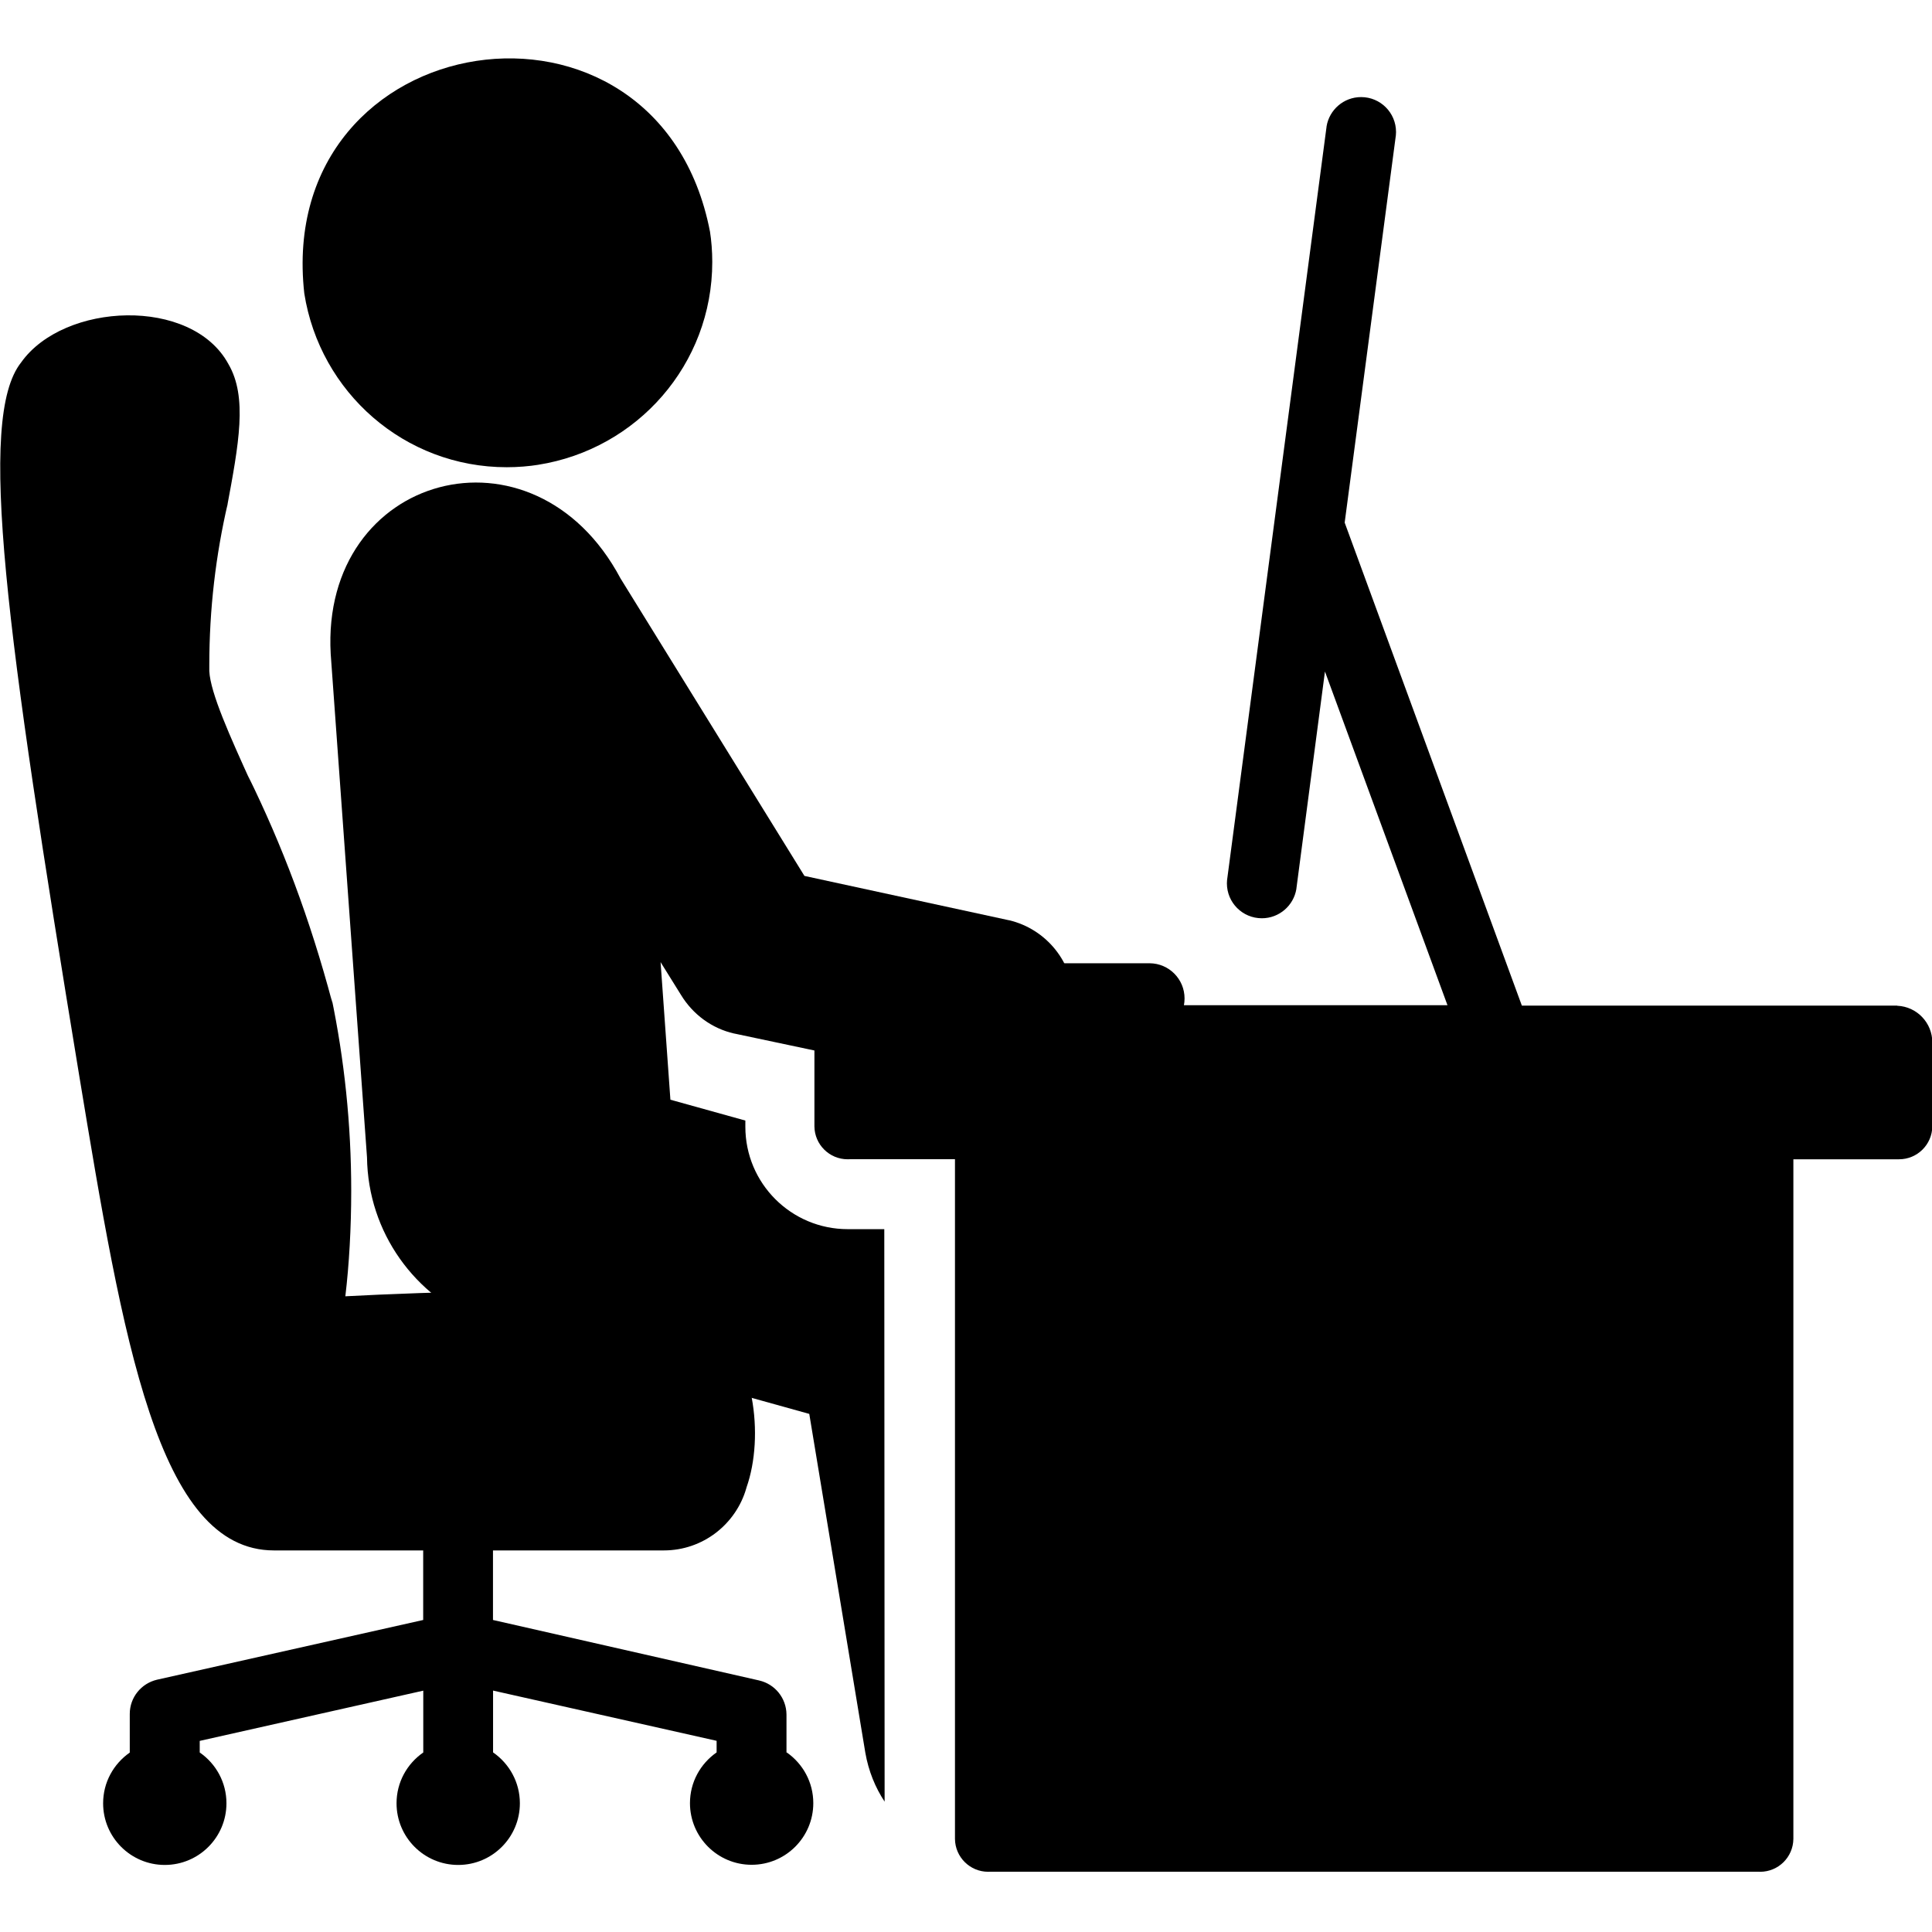 <!-- Generated by IcoMoon.io -->
<svg version="1.1" xmlns="http://www.w3.org/2000/svg" width="24" height="24" viewBox="0 0 24 24">
<title>user-desk</title>
<path d="M6.684 5.774c1.232-0.194 2.164-1.248 2.164-2.52 0-0.132-0.010-0.262-0.030-0.389l0.002 0.014c-0.641-3.322-5.414-2.594-5.040 0.766 0.194 1.23 1.246 2.159 2.515 2.159 0.137 0 0.272-0.011 0.404-0.032l-0.015 0.002z"></path>
<path d="M9.77 21.78v-0.48c-0.001-0.207-0.145-0.38-0.338-0.424l-0.003-0.001-3.305-0.751v-0.864h2.117c0.002 0 0.003 0 0.005 0 0.487 0 0.897-0.327 1.025-0.773l0.002-0.008c0.226-0.641 0.096-1.649-0.449-2.086-0.218-0.175-0.686-0.35-2.501-0.35-0.756 0-1.536 0.034-2.033 0.060 0.047-0.393 0.073-0.849 0.073-1.31 0-0.826-0.085-1.631-0.247-2.409l0.013 0.076c-0.28-1.053-0.625-1.963-1.050-2.827l0.039 0.089c-0.259-0.571-0.504-1.111-0.518-1.385-0-0.023-0-0.050-0-0.076 0-0.692 0.080-1.365 0.23-2.011l-0.012 0.060c0.149-0.799 0.259-1.378 0.019-1.788-0.454-0.838-2.045-0.768-2.575-0.019-0.55 0.694-0.185 3.343 0.72 8.846 0.547 3.31 0.979 5.911 2.422 5.911h1.853v0.864l-3.307 0.742c-0.195 0.046-0.338 0.219-0.338 0.425v0.48c-0.201 0.14-0.331 0.37-0.331 0.63 0 0.423 0.343 0.766 0.766 0.766s0.766-0.343 0.766-0.766c0-0.26-0.13-0.49-0.329-0.629l-0.003-0.002v-0.144l2.777-0.624v0.768c-0.202 0.14-0.332 0.37-0.332 0.631 0 0.423 0.343 0.766 0.766 0.766s0.766-0.343 0.766-0.766c0-0.261-0.131-0.491-0.33-0.63l-0.003-0.002v-0.768l2.777 0.624v0.144c-0.201 0.14-0.331 0.37-0.331 0.63 0 0.423 0.343 0.766 0.766 0.766s0.766-0.343 0.766-0.766c0-0.26-0.13-0.49-0.329-0.629l-0.003-0.002z"></path>
<path d="M23.566 12.492h-4.661l-2.201-6 0.636-4.812c0.001-0.012 0.002-0.026 0.002-0.040 0-0.24-0.194-0.434-0.434-0.434-0.216 0-0.395 0.158-0.429 0.364l-0 0.003-1.236 9.36c-0.001 0.012-0.002 0.026-0.002 0.040 0 0.24 0.194 0.434 0.434 0.434 0.216 0 0.395-0.158 0.429-0.364l0-0.003 0.355-2.698 1.522 4.145h-3.274c0.005-0.025 0.008-0.054 0.008-0.084 0-0.24-0.193-0.435-0.433-0.437h-1.735c-0.241 0.001-0.435 0.196-0.435 0.437 0 0.030 0.003 0.059 0.009 0.087l-0-0.003h-1.56c-0.247 0.007-0.444 0.208-0.444 0.456 0 0.006 0 0.012 0 0.018l-0-0.001v1.032c0.002 0.226 0.186 0.409 0.413 0.409 0.011 0 0.022-0 0.033-0.001l-0.001 0h1.301v8.443c0.002 0.226 0.186 0.409 0.413 0.409 0.008 0 0.015-0 0.023-0.001l-0.001 0h9.545c0.006 0 0.014 0.001 0.022 0.001 0.227 0 0.41-0.182 0.413-0.408v-8.443h1.301c0.004 0 0.008 0 0.012 0 0.226 0 0.41-0.182 0.413-0.408v-1.032c0-0.004 0-0.008 0-0.012 0-0.244-0.192-0.444-0.434-0.455l-0.001-0z"></path>
<path d="M10.985 15.269h-0.425c-0.009 0-0.019 0-0.029 0-0.703 0-1.272-0.569-1.272-1.272 0-0.002 0-0.004 0-0.005v0-0.072l-0.931-0.259-0.122-1.709 0.254 0.408c0.147 0.241 0.382 0.416 0.66 0.479l0.007 0.001 2.971 0.629c0.060 0.012 0.128 0.019 0.198 0.019 0.575 0 1.042-0.466 1.042-1.042 0-0.492-0.342-0.905-0.801-1.014l-0.007-0.001-2.537-0.55-2.285-3.696c-1.078-2.026-3.725-1.303-3.6 0.938l0.451 6.254c0.012 0.937 0.6 1.734 1.425 2.054l0.015 0.005 4.054 1.128 0.696 4.207c0.040 0.23 0.124 0.436 0.244 0.616l-0.004-0.006z"></path>
</svg>
